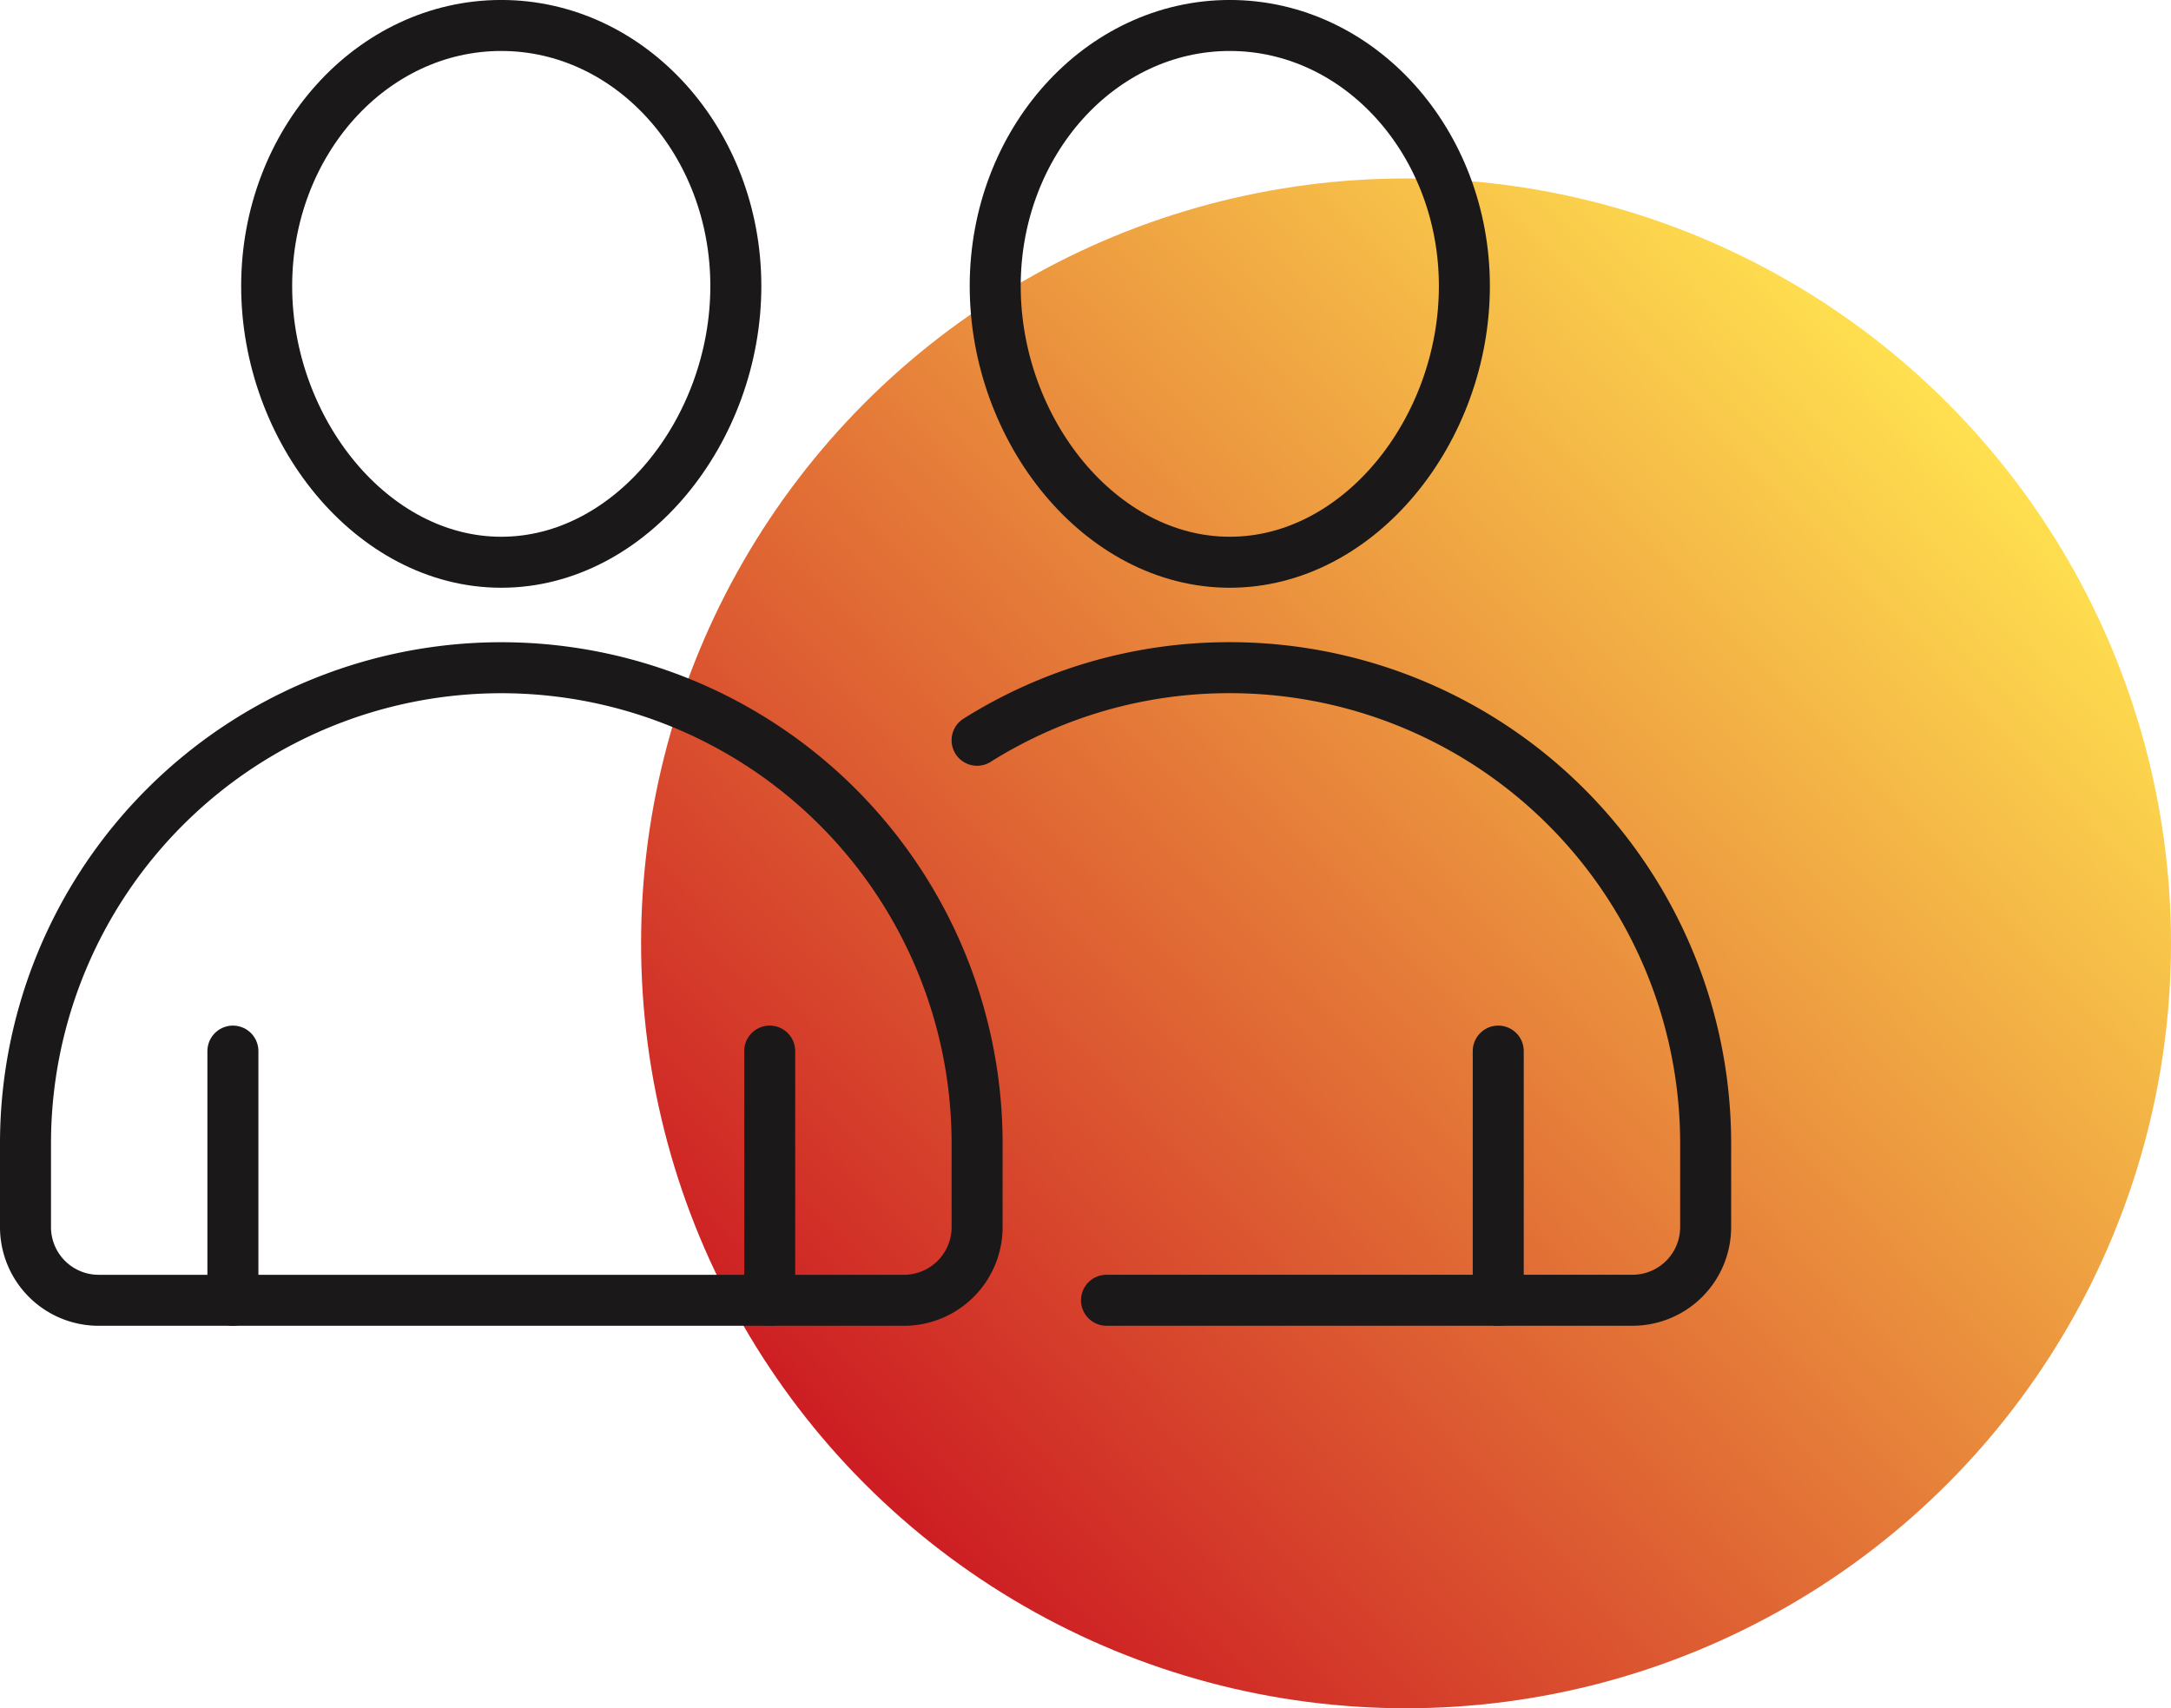 <svg xmlns="http://www.w3.org/2000/svg" xmlns:xlink="http://www.w3.org/1999/xlink" width="85.142" height="67" viewBox="0 0 85.142 67">
  <defs>
    <linearGradient id="linear-gradient" x1="0.875" y1="0.167" x2="0.15" y2="0.85" gradientUnits="objectBoundingBox">
      <stop offset="0" stop-color="#ffe150"/>
      <stop offset="1" stop-color="#cd1e23"/>
    </linearGradient>
  </defs>
  <g id="Group_558" data-name="Group 558" transform="translate(-783.108 -5675)">
    <circle id="Ellipse_27" data-name="Ellipse 27" cx="30" cy="30" r="30" transform="translate(808.25 5682)" fill="url(#linear-gradient)"/>
    <g id="Group_557" data-name="Group 557" transform="translate(215.189 5221.48)">
      <path id="Path_1730" data-name="Path 1730" d="M596.188,464.74c0,5.645-4.119,10.832-9.2,10.832s-9.2-5.187-9.2-10.832,4.119-10.221,9.2-10.221S596.188,459.1,596.188,464.74Z" transform="translate(0.589 0)" fill="none" stroke="#1a1818" stroke-linecap="round" stroke-linejoin="round" stroke-width="2"/>
      <path id="Path_1731" data-name="Path 1731" d="M603.369,502.95H571.79a2.87,2.87,0,0,1-2.871-2.871V496.8a18.66,18.66,0,0,1,18.66-18.66h0a18.66,18.66,0,0,1,18.66,18.66v3.28A2.87,2.87,0,0,1,603.369,502.95Z" transform="translate(0 1.569)" fill="none" stroke="#1a1818" stroke-linecap="round" stroke-linejoin="round" stroke-width="2"/>
      <line id="Line_84" data-name="Line 84" y2="9.774" transform="translate(577.053 494.745)" fill="none" stroke="#1a1818" stroke-linecap="round" stroke-linejoin="round" stroke-width="2"/>
      <line id="Line_85" data-name="Line 85" y2="9.774" transform="translate(598.105 494.745)" fill="none" stroke="#1a1818" stroke-linecap="round" stroke-linejoin="round" stroke-width="2"/>
      <path id="Path_1732" data-name="Path 1732" d="M622.98,464.74c0,5.645-4.119,10.832-9.2,10.832s-9.2-5.187-9.2-10.832,4.119-10.221,9.2-10.221S622.98,459.1,622.98,464.74Z" transform="translate(2.369 0)" fill="none" stroke="#1a1818" stroke-linecap="round" stroke-linejoin="round" stroke-width="2"/>
      <path id="Path_1733" data-name="Path 1733" d="M603.913,480.985a18.57,18.57,0,0,1,9.912-2.847h0a18.66,18.66,0,0,1,18.661,18.66v3.28a2.871,2.871,0,0,1-2.871,2.871H608.989" transform="translate(2.325 1.569)" fill="none" stroke="#1a1818" stroke-linecap="round" stroke-linejoin="round" stroke-width="2"/>
      <line id="Line_86" data-name="Line 86" y2="9.774" transform="translate(626.677 494.745)" fill="none" stroke="#1a1818" stroke-linecap="round" stroke-linejoin="round" stroke-width="2"/>
    </g>
  </g>
</svg>
